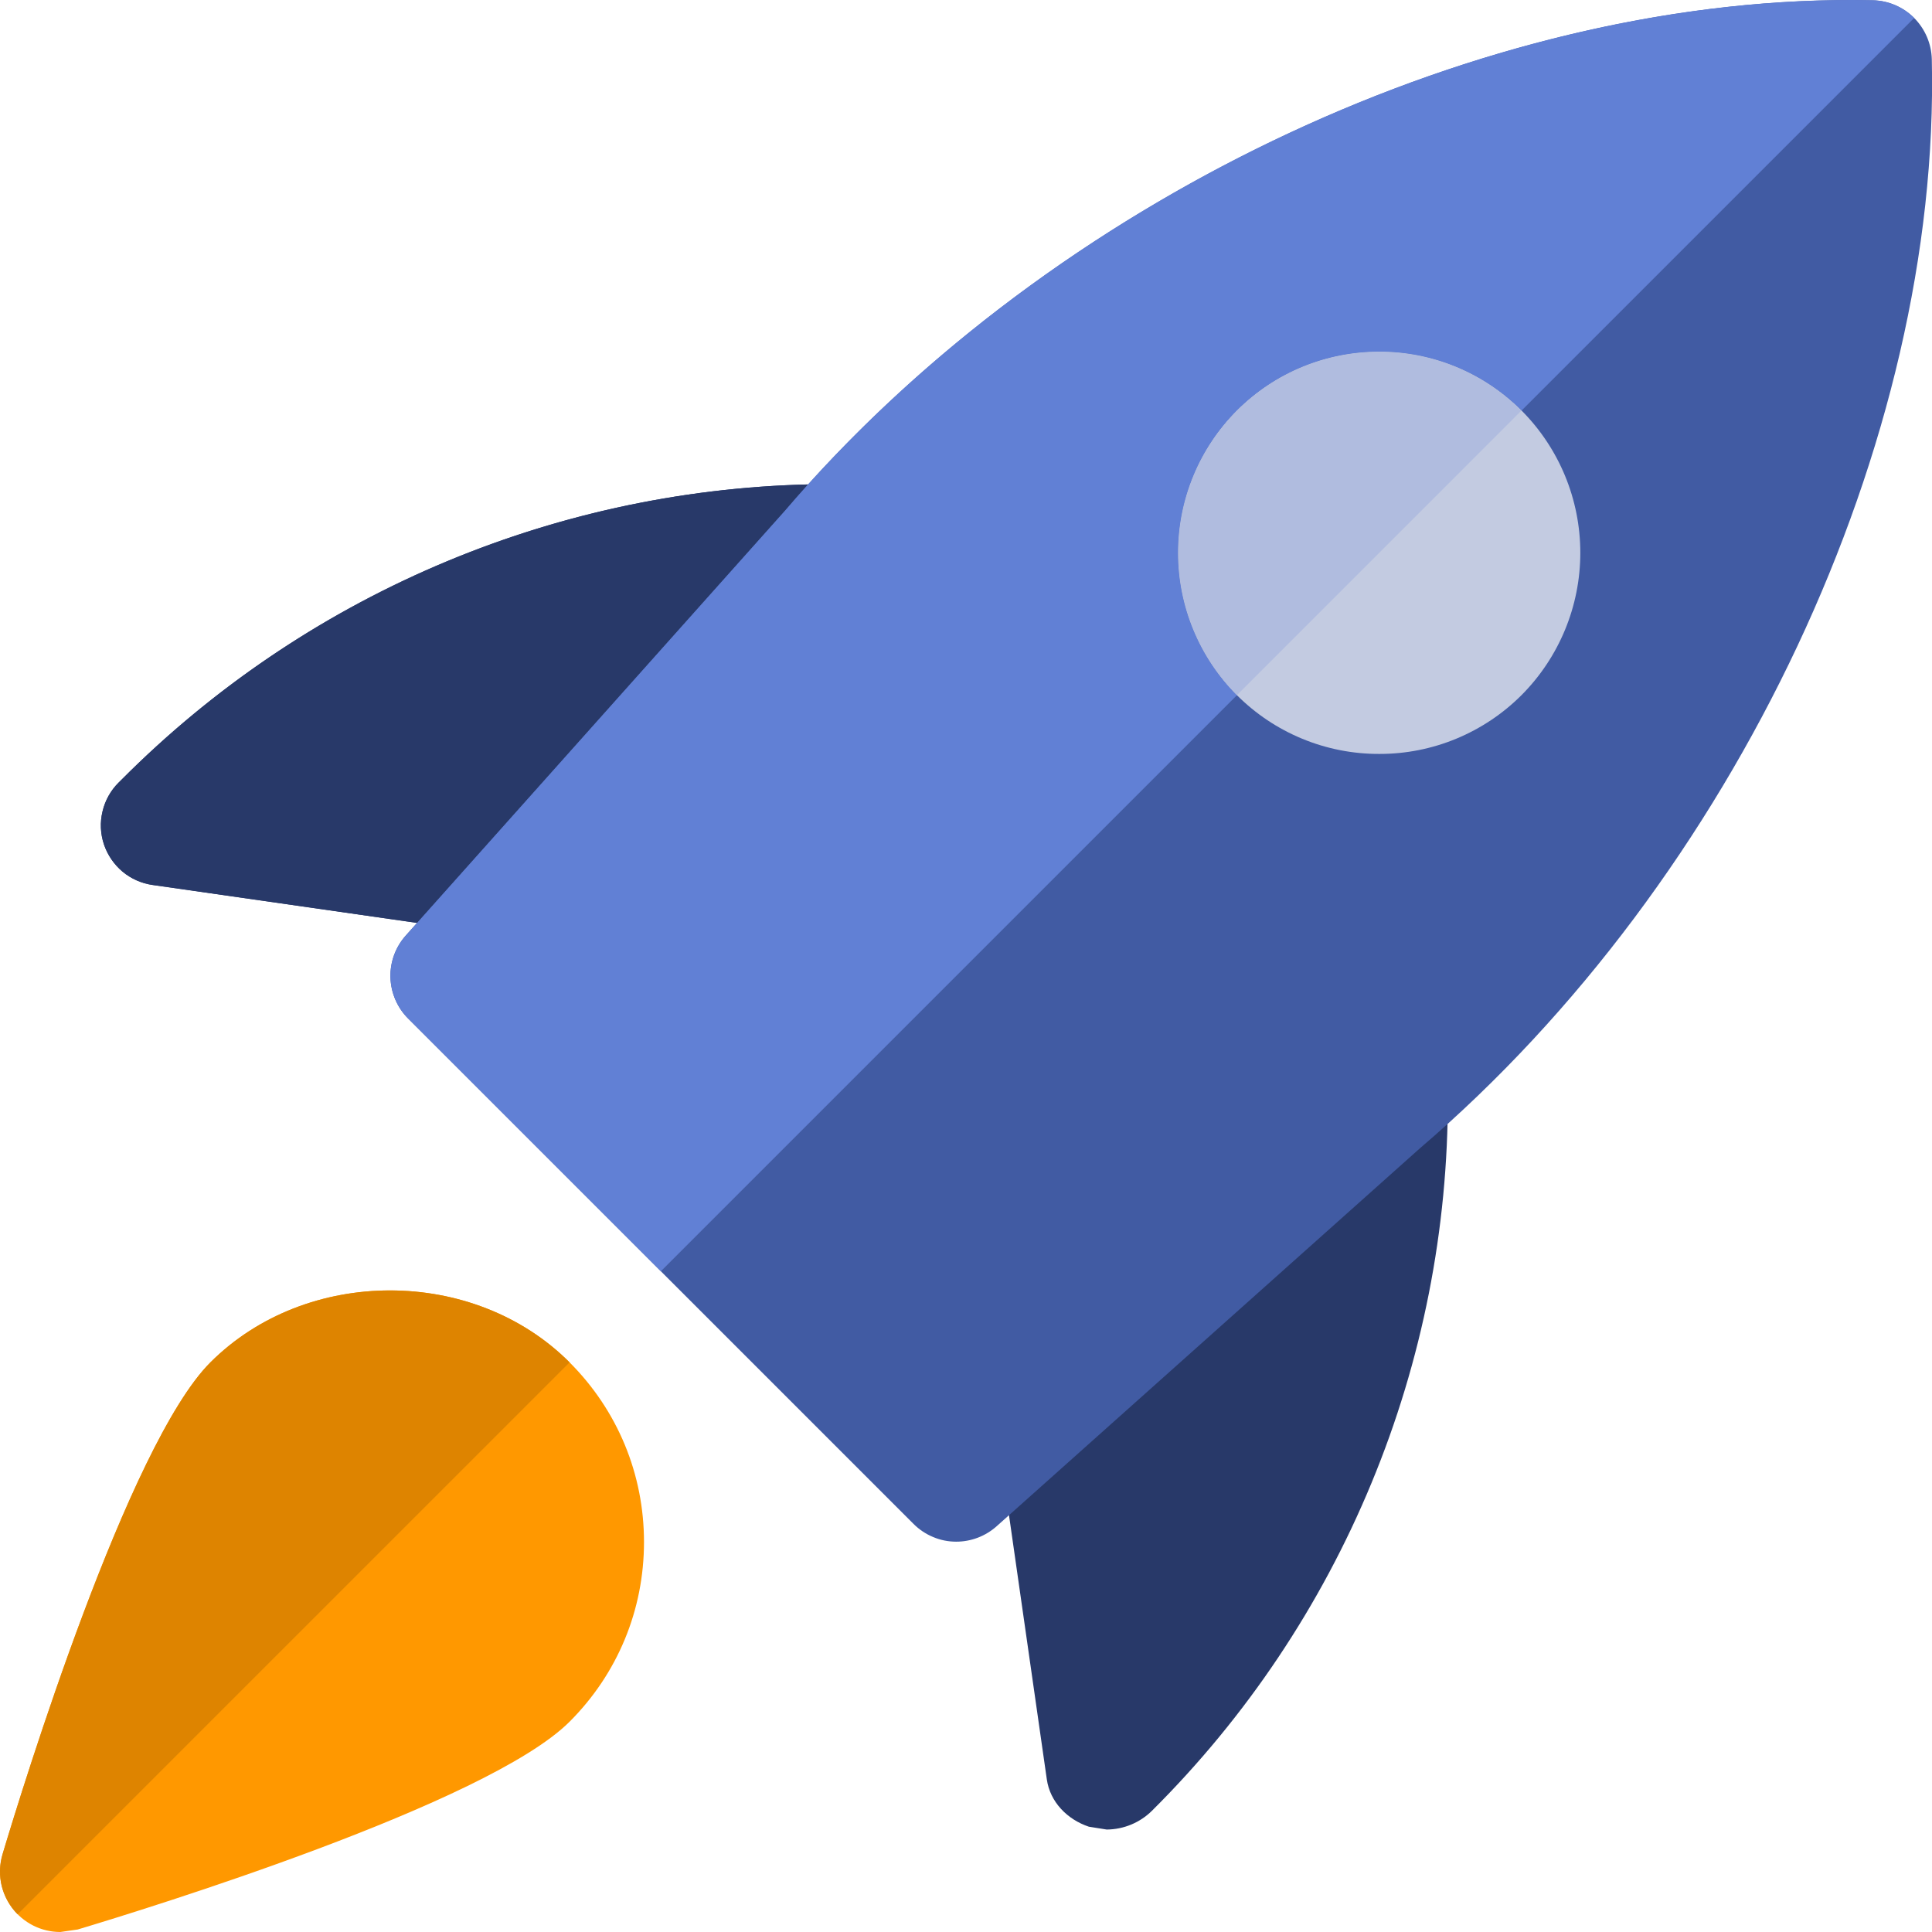 <?xml version="1.0" encoding="UTF-8"?> <svg xmlns="http://www.w3.org/2000/svg" width="30" height="30" viewBox="0 0 30 30" fill="none"> <g clip-path="url(#clip0_4585_113)"> <path d="M21.929 16.166C21.764 16.092 21.581 16.067 21.402 16.094C21.224 16.122 21.056 16.201 20.922 16.321L15.723 20.95C15.607 21.053 15.518 21.183 15.465 21.328C15.412 21.474 15.396 21.63 15.418 21.784L16.255 27.63C16.305 27.981 16.572 28.253 16.908 28.365L17.185 28.409C17.449 28.407 17.702 28.302 17.889 28.116C19.35 26.663 20.508 24.934 21.296 23.029C22.085 21.125 22.488 19.084 22.482 17.023C22.482 16.842 22.43 16.664 22.332 16.512C22.234 16.36 22.094 16.24 21.929 16.166ZM12.979 7.518C10.918 7.511 8.876 7.914 6.972 8.703C5.068 9.491 3.339 10.649 1.885 12.11L1.842 12.152C1.718 12.275 1.632 12.43 1.592 12.6C1.551 12.769 1.559 12.946 1.614 13.112C1.67 13.277 1.77 13.423 1.903 13.535C2.037 13.646 2.199 13.718 2.372 13.742L8.218 14.58L8.35 14.59C8.483 14.59 8.613 14.562 8.734 14.508C8.855 14.454 8.962 14.375 9.05 14.276L13.679 9.078C13.799 8.942 13.877 8.776 13.905 8.597C13.932 8.419 13.907 8.236 13.833 8.071C13.759 7.906 13.639 7.767 13.488 7.668C13.336 7.57 13.16 7.518 12.979 7.518Z" fill="#283969"></path> <path d="M14.848 23.939C14.725 23.939 14.603 23.915 14.49 23.867C14.376 23.82 14.273 23.751 14.186 23.664L6.337 15.815C6.168 15.646 6.07 15.418 6.063 15.178C6.056 14.939 6.141 14.706 6.301 14.527L12.183 7.939C16.35 3.063 23.113 -0.122 29.082 0.005C29.323 0.011 29.552 0.109 29.723 0.279C29.893 0.45 29.991 0.679 29.997 0.92C30.135 6.855 26.941 13.651 22.048 17.831L15.475 23.7C15.302 23.854 15.079 23.939 14.848 23.939Z" fill="#415BA3"></path> <path d="M21.416 11.707C21.006 11.708 20.599 11.628 20.22 11.471C19.84 11.314 19.496 11.084 19.206 10.794C18.621 10.207 18.293 9.412 18.293 8.584C18.293 7.755 18.621 6.961 19.206 6.374C19.793 5.788 20.587 5.46 21.416 5.46C22.245 5.46 23.039 5.788 23.626 6.374C24.211 6.961 24.539 7.755 24.539 8.584C24.539 9.412 24.211 10.207 23.626 10.794C23.336 11.084 22.991 11.314 22.612 11.471C22.233 11.628 21.826 11.708 21.416 11.707Z" fill="#C3CBE1"></path> <path d="M0.937 30C0.791 30 0.647 29.966 0.516 29.9C0.386 29.834 0.272 29.739 0.185 29.622C0.098 29.504 0.039 29.368 0.014 29.224C-0.011 29.08 -0.002 28.933 0.04 28.793C0.353 27.741 1.99 22.431 3.267 21.155C4.758 19.665 7.356 19.665 8.845 21.155C9.59 21.901 10 22.89 10 23.945C10 24.999 9.59 25.989 8.845 26.734C7.568 28.01 2.257 29.646 1.207 29.961L0.937 30Z" fill="#FF9800"></path> <path d="M12.547 7.522C8.534 7.622 4.715 9.265 1.884 12.11L1.842 12.152C1.718 12.275 1.632 12.43 1.592 12.6C1.551 12.769 1.559 12.946 1.614 13.111C1.67 13.277 1.77 13.423 1.903 13.535C2.037 13.646 2.199 13.718 2.372 13.742L6.475 14.331L12.183 7.937C12.302 7.799 12.423 7.66 12.547 7.522Z" fill="#283969"></path> <path d="M28.733 0C23.023 0 16.653 2.974 12.547 7.522C12.423 7.66 12.302 7.798 12.182 7.938L6.476 14.331L6.301 14.527C6.141 14.706 6.056 14.939 6.063 15.178C6.07 15.418 6.168 15.646 6.337 15.815L10.262 19.74L19.207 10.795C18.622 10.208 18.294 9.413 18.294 8.585C18.294 7.757 18.622 6.962 19.207 6.375C19.816 5.766 20.617 5.461 21.417 5.461C22.217 5.461 23.018 5.766 23.627 6.375L29.723 0.279C29.553 0.108 29.323 0.009 29.082 0.004C28.966 0.001 28.85 9.634e-08 28.733 0Z" fill="#6180D5"></path> <path d="M21.416 5.461C20.616 5.461 19.815 5.766 19.206 6.375C18.621 6.962 18.293 7.756 18.293 8.585C18.293 9.413 18.621 10.208 19.206 10.795L23.625 6.375C23.335 6.084 22.991 5.854 22.612 5.697C22.233 5.54 21.826 5.46 21.416 5.461Z" fill="#B0BCDF"></path> <path d="M6.057 20.038C5.034 20.038 4.013 20.41 3.267 21.155C1.991 22.431 0.354 27.742 0.039 28.793C-0.009 28.955 -0.013 29.127 0.028 29.291C0.07 29.455 0.155 29.605 0.274 29.725L8.844 21.155C8.101 20.41 7.079 20.038 6.057 20.038Z" fill="#DE8400"></path> </g> <defs> <clipPath id="clip0_4585_113"> <rect width="30" height="30" fill="white"></rect> </clipPath> </defs> </svg> 